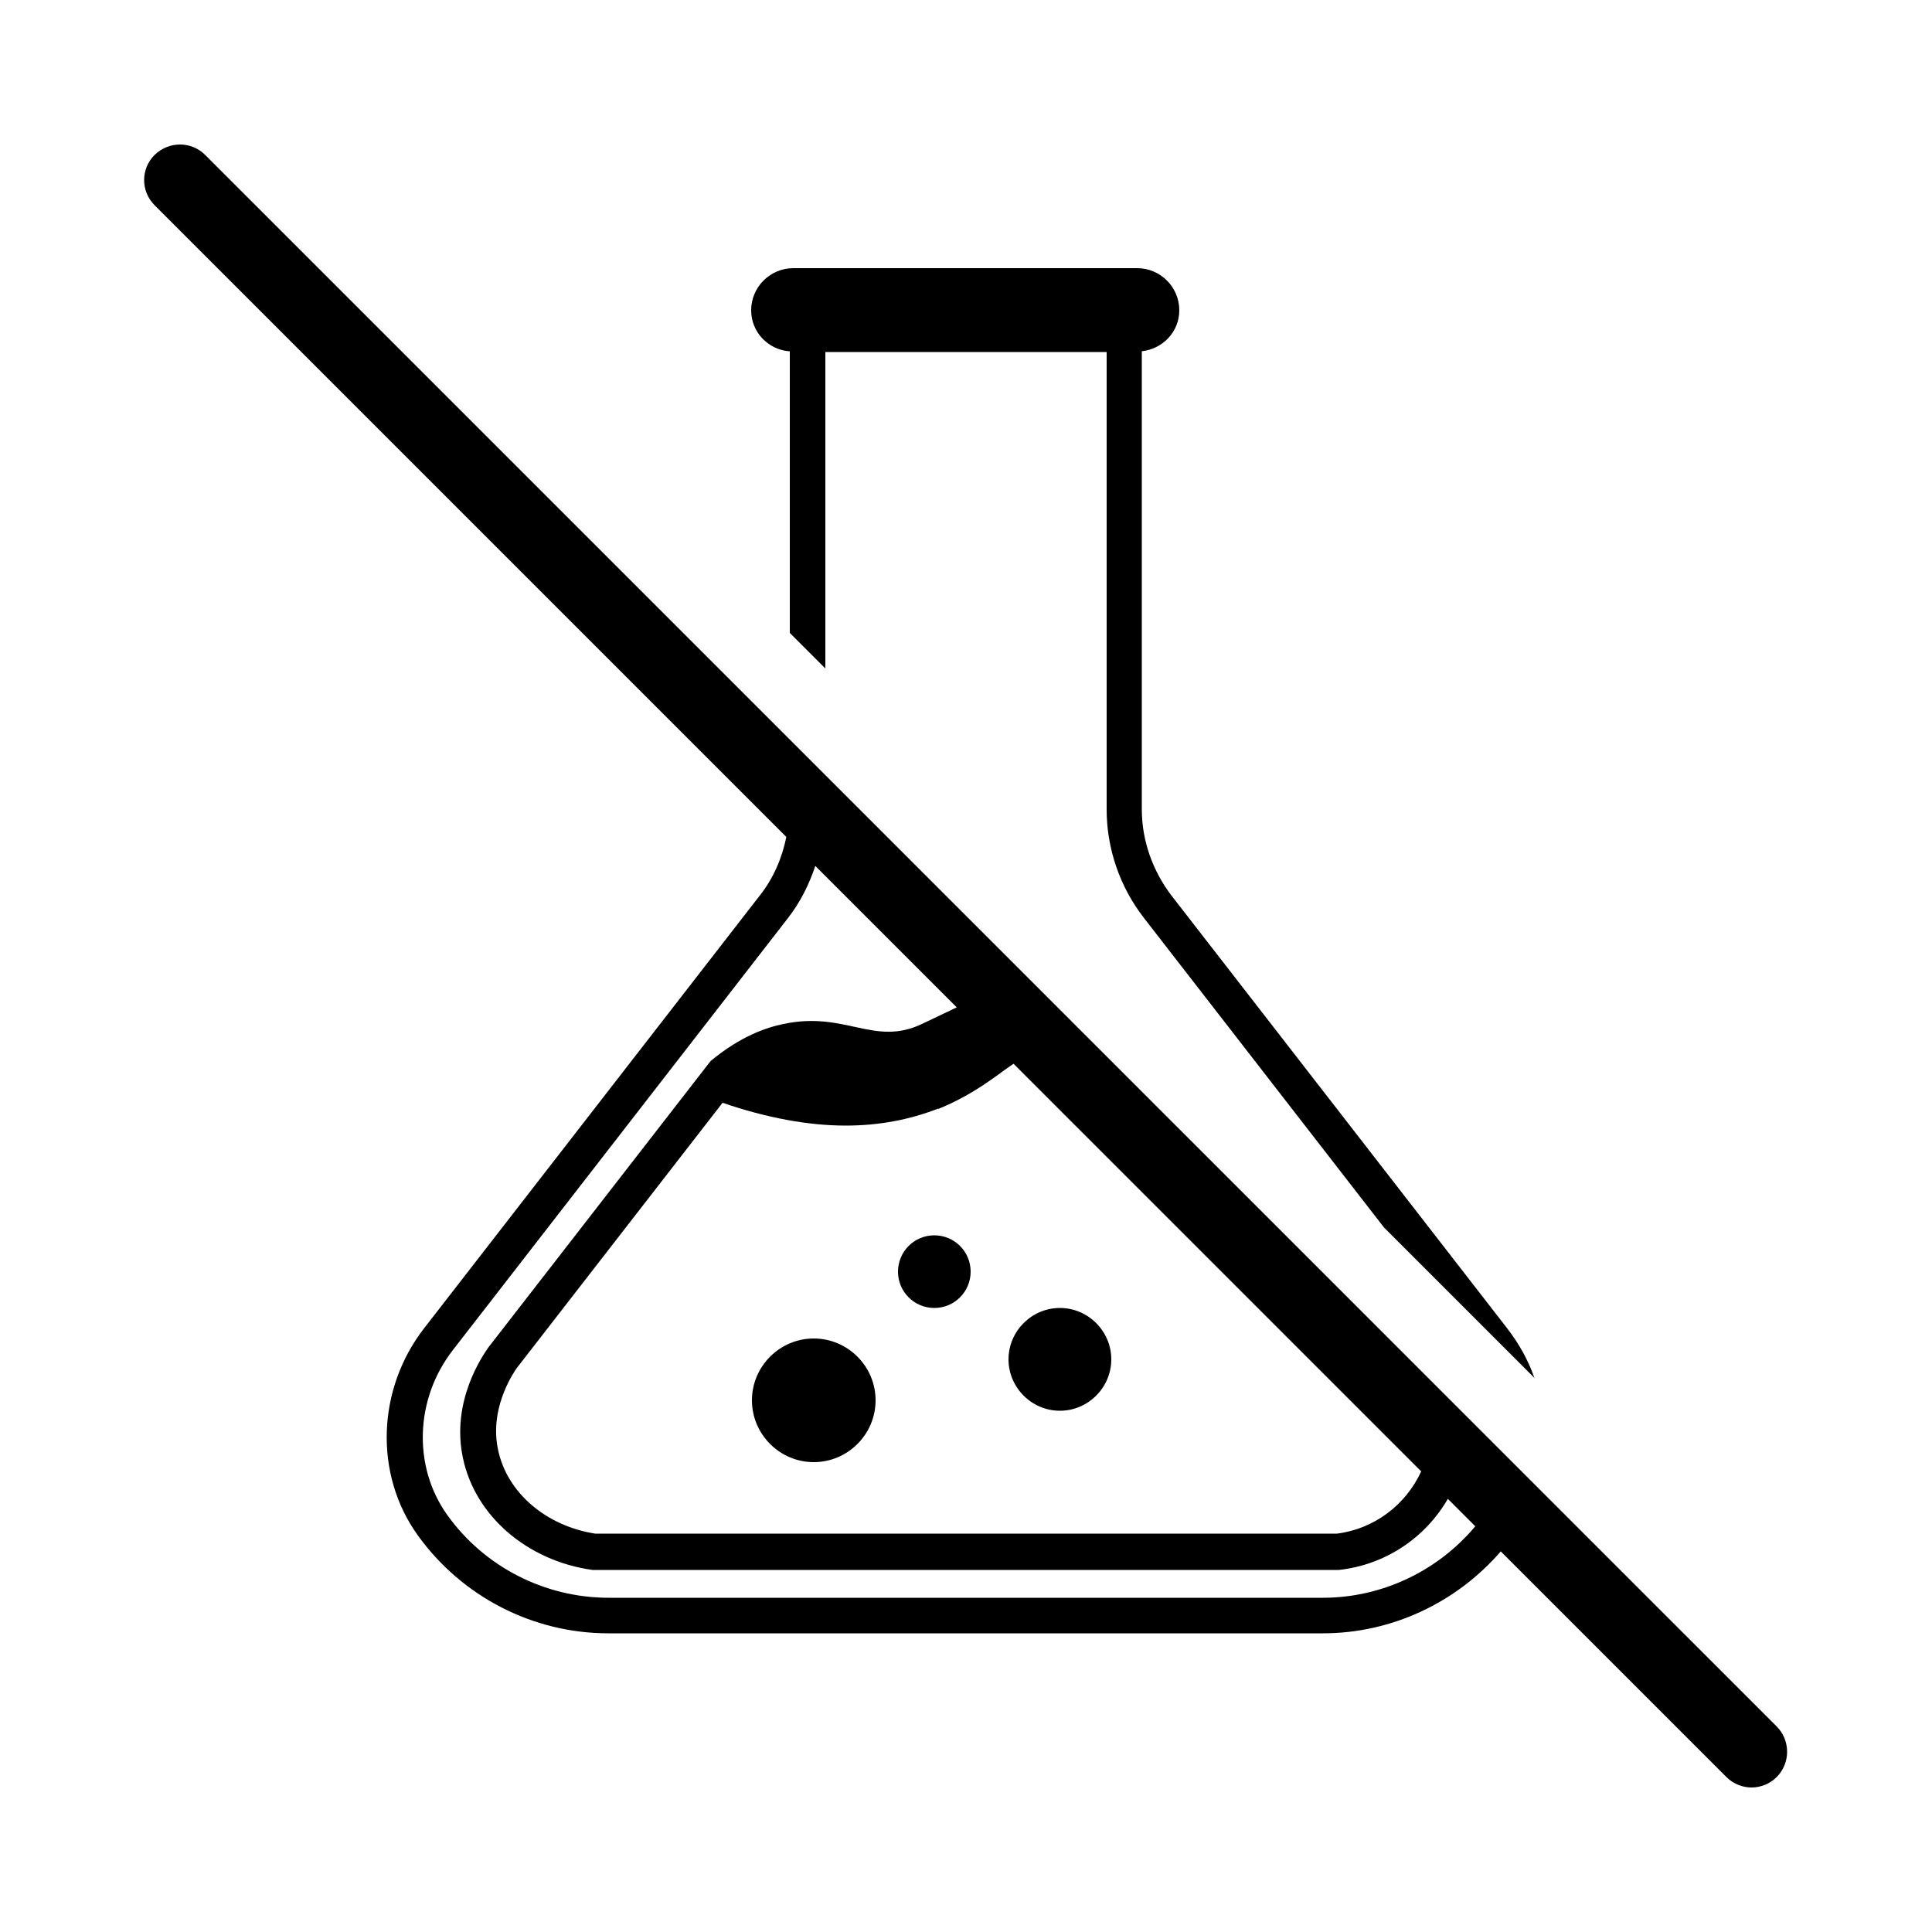 <svg id="Layer_1" data-name="Layer 1" data-sanitized-data-name="Layer 1" xmlns="http://www.w3.org/2000/svg" viewBox="0 0 50 50">
  <defs>
    <style>
      .cls-1 {
        fill: #000;
        stroke-width: 0px;
      }
    </style>
  </defs>
  <path class="cls-1" d="M27.43,36.51c.73,0,1.33-.6,1.33-1.33s-.6-1.33-1.33-1.33-1.33.6-1.33,1.33.6,1.33,1.33,1.33Z"></path>
  <path class="cls-1" d="M19.46,36.24c0,.88.72,1.6,1.6,1.6s1.6-.72,1.6-1.6-.72-1.6-1.6-1.6-1.6.72-1.6,1.6Z"></path>
  <path class="cls-1" d="M24.18,33.85c.52,0,.94-.42.94-.94s-.42-.94-.94-.94-.94.42-.94.94.42.94.94.94Z"></path>
  <path class="cls-1" d="M45.99,44.69L5.31,4.01c-.36-.36-.94-.36-1.31,0-.36.36-.36.94,0,1.3l16.35,16.35c-.11.55-.34,1.08-.69,1.52l-8.68,11.19c-1.23,1.58-1.3,3.79-.17,5.36,1.14,1.59,2.98,2.54,4.93,2.54h18.5c1.77,0,3.45-.79,4.6-2.12l5.84,5.84c.18.18.42.27.65.27s.47-.09.65-.27c.36-.36.36-.95,0-1.31ZM24.28,28.7c.74-.3,1.26-.67,1.72-1.01.08-.06.15-.1.23-.16l10.55,10.55c-.4.87-1.22,1.49-2.18,1.61h-8.86s-10.34,0-10.34,0c-1.27-.2-2.28-1.06-2.51-2.17-.22-1.02.33-1.89.48-2.11l5.33-6.87c1.14.39,2.21.59,3.19.59.85,0,1.65-.15,2.39-.44ZM23.93,27.85s.02,0,.02,0c0,0,0,0-.01,0,0,0,0,0-.01,0ZM34.25,41.35H15.75c-1.65,0-3.22-.8-4.18-2.15-.89-1.25-.83-3,.15-4.26l8.68-11.19c.31-.4.54-.86.7-1.34l3.66,3.66c-.22.11-.51.24-.9.43-1.24.59-1.98-.34-3.58,0-.45.09-1.12.32-1.89.96l-5.75,7.41c-.16.23-.97,1.4-.66,2.86.31,1.49,1.65,2.66,3.35,2.9,6.44,0,12.88,0,19.32,0,1.19-.13,2.23-.82,2.82-1.84l.71.71c-.97,1.16-2.42,1.85-3.94,1.85Z"></path>
  <path class="cls-1" d="M20.44,9.09v7.29l.92.92v-8.19h7.28v11.84c0,1.01.34,2,.96,2.8l6.22,8.02,3.89,3.89c-.16-.46-.4-.89-.71-1.29l-8.68-11.19c-.49-.64-.77-1.43-.77-2.23v-11.86c.54-.06.97-.5.97-1.06,0-.6-.49-1.09-1.09-1.09h-8.9c-.6,0-1.09.49-1.09,1.09,0,.56.43,1.01.97,1.06Z"></path>
</svg>